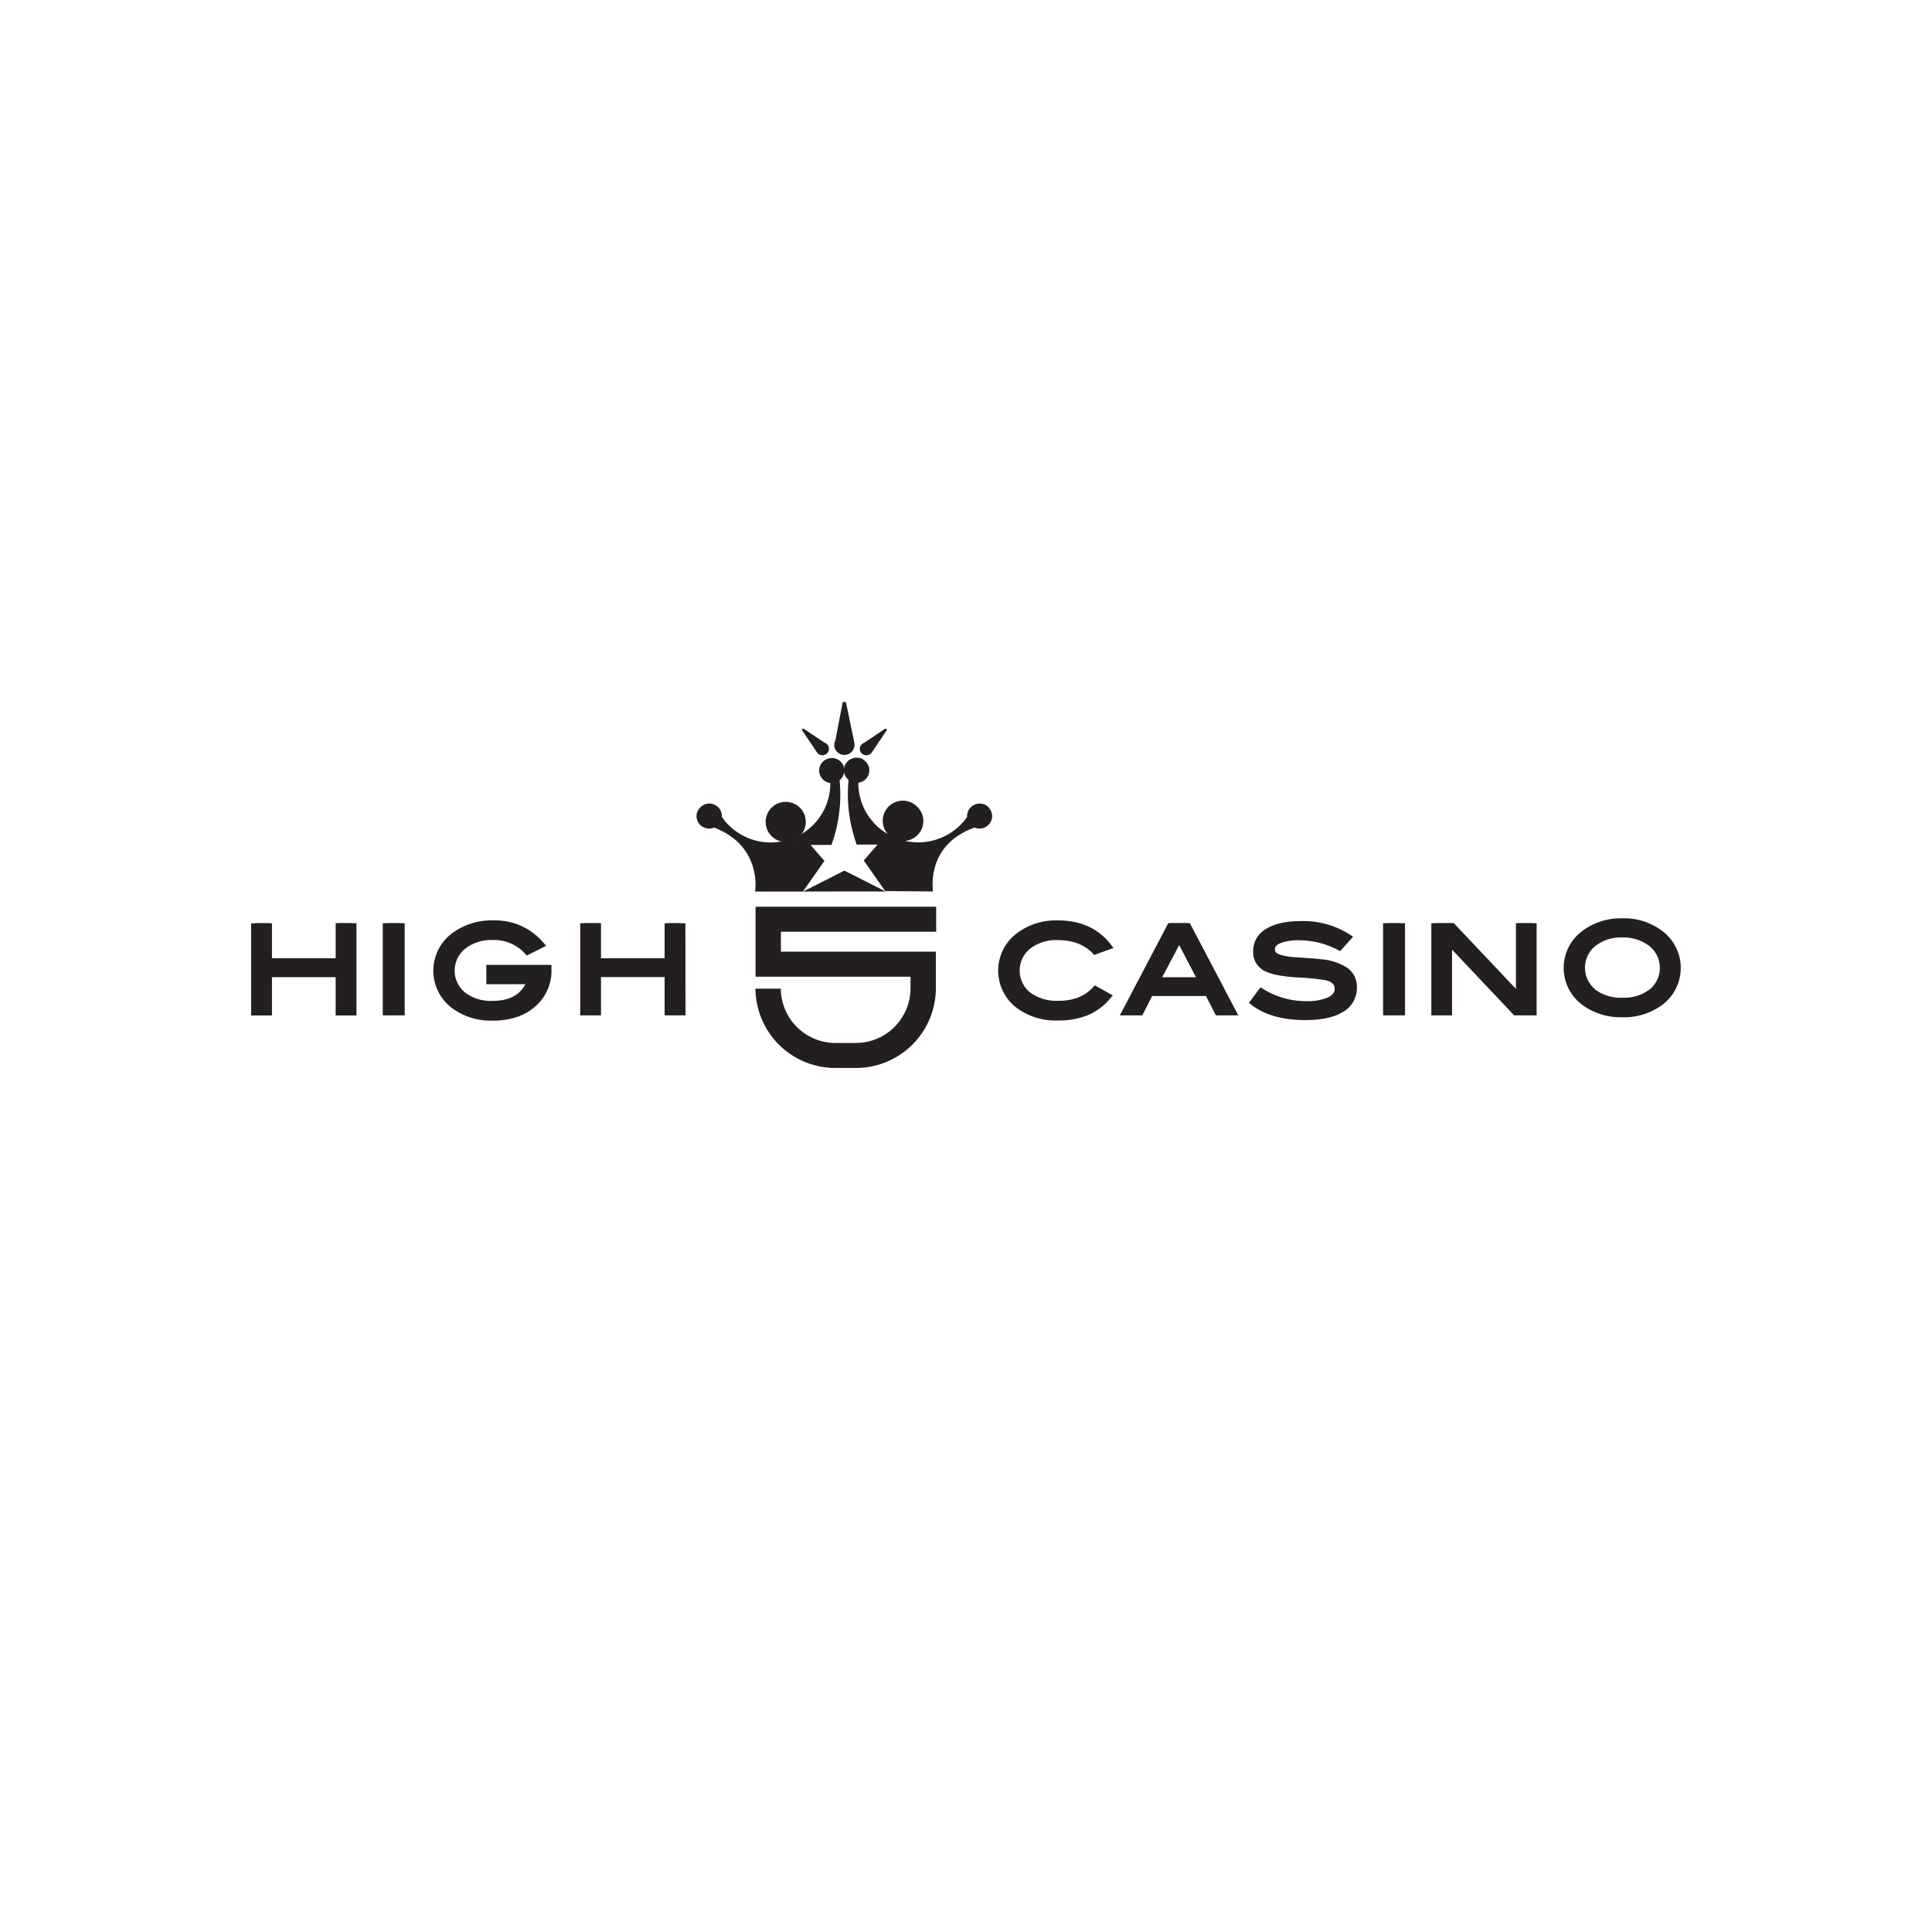 <svg id="Layer_1" data-name="Layer 1" xmlns="http://www.w3.org/2000/svg" viewBox="0 0 500 500"><defs><style>.cls-1{fill:#231f20;}</style></defs><title>3243_500x500_white</title><g id="Symbols"><g id="h5c-wordmark"><g id="Group-15"><path id="Fill-1" class="cls-1" d="M207.82,230.73c1,0,19.83-.06,21.41,0l-10.7-5.41Z"/><path id="Fill-3" class="cls-1" d="M211.46,194.75v0a1.92,1.92,0,0,0,.18.22,1.72,1.72,0,0,0,2.4,0,1.68,1.68,0,0,0,0-2.37,1.78,1.78,0,0,0-.66-.39l-5.28-3.55a.31.31,0,0,0-.45,0,.3.3,0,0,0,0,.44Z"/><path id="Fill-5" class="cls-1" d="M225.42,195a1.24,1.24,0,0,0,.18-.22v0l3.8-5.67a.31.31,0,0,0-.44-.44l-5.29,3.55a1.74,1.74,0,0,0-.65.39,1.65,1.65,0,0,0,0,2.37,1.71,1.71,0,0,0,2.39,0"/><path id="Fill-7" class="cls-1" d="M218.54,195.37a2.59,2.59,0,0,0,2.6-2.58,3,3,0,0,0,0-.43h0L219,182.09a.49.49,0,0,0-.49-.48.48.48,0,0,0-.49.48l-1.84,9.56a2.46,2.46,0,0,0-.28,1.14,2.6,2.6,0,0,0,2.61,2.58"/><path id="Fill-9" class="cls-1" d="M202.84,217.66a16,16,0,0,1-3.34.37,15.43,15.43,0,0,1-12.68-6.59,2,2,0,0,0,0-.25,3.23,3.23,0,0,0-1.66-2.81,3.33,3.33,0,0,0-1.61-.42,3.24,3.24,0,0,0-2,.71l0,0-.14.14a2,2,0,0,0-.26.24,3.73,3.73,0,0,0-.26.3l-.11.17a4,4,0,0,0-.25.45v0a3.16,3.16,0,0,0-.27,1.23,3.23,3.23,0,0,0,1,2.33,3.29,3.29,0,0,0,2.27.91h0a3.35,3.35,0,0,0,1.27-.26c12.59,4.77,10.61,16.56,10.61,16.56h12.38l5.57-7.94-1.86-2.13-1.71-2h5.39a38.18,38.18,0,0,0,2.29-13.05c0-1.25-.07-2.48-.18-3.7a3.23,3.23,0,0,0,1-1.39.2.2,0,0,0,0,.07,2.33,2.33,0,0,0,.07-.25c0-.09.07-.18.09-.27a3.71,3.71,0,0,0,.07-.67h0a2.53,2.53,0,0,0,0-.38,3.2,3.2,0,0,0-2.14-2.65,3.07,3.07,0,0,0-1.1-.2,3.35,3.35,0,0,0-1.69.47c-.06,0-.12.1-.18.15l.08-.09a3.2,3.2,0,0,0-1.5,2.7,3.25,3.25,0,0,0,2.89,3.21,1.28,1.28,0,0,1,0,.19,14.75,14.75,0,0,1-.29,2.92h0a15.16,15.16,0,0,1-7.31,10.19,5.17,5.17,0,0,1-2.77,1.66c-.21,0-.42,0-.64,0a6,6,0,0,1-.61-.06l-.42.11"/><path id="Fill-11" class="cls-1" d="M241.47,230.71c0-.27-2-12,10.75-16.54a3.41,3.41,0,0,0,.62.19,3.62,3.62,0,0,0,.67.07,3.27,3.27,0,0,0,1.78-.53,3.48,3.48,0,0,0,.48-.38,3.2,3.2,0,0,0,1-2.32,3.38,3.38,0,0,0-.09-.72l-.06-.17a2.82,2.82,0,0,0-.19-.51c0-.05-.05-.09-.07-.14a3.3,3.3,0,0,0-.34-.49l0-.07a3.27,3.27,0,0,0-2.47-1.14,3.33,3.33,0,0,0-1.61.42,3.24,3.24,0,0,0-1.66,2.82,1.93,1.93,0,0,0,0,.24A15.43,15.43,0,0,1,237.57,218a16.07,16.07,0,0,1-3.35-.37,5.21,5.21,0,0,0,4.75-5.15,4.81,4.81,0,0,0-.14-1.14,1.7,1.7,0,0,0-.1-.32,4.33,4.33,0,0,0-.27-.74l-.18-.32a3.92,3.92,0,0,0-.42-.64,2.75,2.75,0,0,0-.22-.26,6.16,6.16,0,0,0-.58-.56c-.05,0-.09-.09-.15-.13a.1.1,0,0,1,0,0,5.2,5.2,0,0,0-7.18,7.47,15.28,15.28,0,0,1-7.36-10.54c-.06-.35-.12-.71-.16-1.07a14.72,14.72,0,0,1-.07-1.49h0v-.19a3.23,3.23,0,0,0,1.63-.66,3.12,3.12,0,0,0,1-1.37,3.24,3.24,0,0,0,.22-1.17,3.34,3.34,0,0,0-.11-.84,2.75,2.75,0,0,0-.15-.36,3.08,3.08,0,0,0-.16-.38,2.86,2.86,0,0,0-.3-.41c-.06-.07-.11-.16-.18-.23a2.69,2.69,0,0,0-.41-.33,1.37,1.37,0,0,0-.18-.16l0,0-.11-.09a3.32,3.32,0,0,0-1.69-.47,3.06,3.06,0,0,0-1.09.2,3.2,3.2,0,0,0-1,5.55c-.12,1.22-.18,2.45-.18,3.7a38.18,38.18,0,0,0,2.29,13.05h5.39l-3.57,4.11,5.55,7.92Z"/><path id="Fill-13" class="cls-1" d="M208.53,212.65a5.19,5.19,0,1,1-5.19-5.13,5.16,5.16,0,0,1,5.19,5.13"/></g><polygon id="Fill-16" class="cls-1" points="87.46 238.93 87.46 248.15 69.79 248.15 69.79 238.93 66.14 238.93 66.14 261.63 69.79 261.63 69.79 251.53 87.46 251.53 87.46 261.63 91.11 261.63 91.11 238.93 87.46 238.93"/><path id="Fill-17" class="cls-1" d="M86.87,238.92V248H70.38v-9.05H65v23.85h5.38v-9.91H86.87v9.91h5.38V238.92Zm1.63,10.62v-9h2.12v20.72H88.5V251.3H68.75v9.91H66.63V240.49h2.12v9Z"/><polygon id="Fill-18" class="cls-1" points="100.2 261.63 103.61 261.63 103.61 238.93 100.2 238.93 100.2 261.63"/><path id="Fill-19" class="cls-1" d="M99.06,262.77h5.68V238.92H99.06Zm1.72-1.56H103V240.49h-2.24Z"/><g id="Group-24"><path id="Fill-20" class="cls-1" d="M117.57,242.11a11.3,11.3,0,0,0-.07,18.15,15.91,15.91,0,0,0,10,3.08q6.53,0,10.49-3.45a11.42,11.42,0,0,0,3.95-9v-.34H126.7v3.42h10.53q-2.25,5.93-9.75,5.92a11.63,11.63,0,0,1-7.69-2.41,8.09,8.09,0,0,1,.47-12.79,12.83,12.83,0,0,1,16.28,1.68l3.51-1.78A15.48,15.48,0,0,0,127.79,239a16.25,16.25,0,0,0-10.22,3.1"/><path id="Fill-22" class="cls-1" d="M127.48,264.14A16.78,16.78,0,0,1,117,260.9a12.09,12.09,0,0,1,.07-19.42h0a17.09,17.09,0,0,1,10.72-3.28A16.31,16.31,0,0,1,140.67,244l.67.77-5,2.52-.42-.45a10.86,10.86,0,0,0-8.46-3.57,11.1,11.1,0,0,0-6.74,2,7.3,7.3,0,0,0-.43,11.54,11,11,0,0,0,7.17,2.22c4.17,0,7-1.42,8.5-4.32h-10.1v-5h16.86v1.15a12.26,12.26,0,0,1-4.23,9.65c-2.78,2.42-6.49,3.64-11,3.64m-9.41-21.39a10.5,10.5,0,0,0-.07,16.88,15.22,15.22,0,0,0,9.48,2.9c4.13,0,7.48-1.09,10-3.24a10.45,10.45,0,0,0,3.67-8H127.51v1.81h10.9l-.41,1.09c-1.63,4.28-5.17,6.45-10.52,6.45a12.49,12.49,0,0,1-8.22-2.6,8.89,8.89,0,0,1,.51-14.06,13.74,13.74,0,0,1,16.94,1.33l2-1a14.51,14.51,0,0,0-10.94-4.5,15.53,15.53,0,0,0-9.72,2.94"/></g><polygon id="Fill-25" class="cls-1" points="172.62 238.93 172.62 248.15 154.95 248.15 154.95 238.93 151.29 238.93 151.29 261.63 154.95 261.63 154.95 251.54 172.62 251.54 172.62 261.63 176.27 261.63 176.27 238.93 172.62 238.93"/><path id="Fill-26" class="cls-1" d="M177.41,262.77H172v-9.91H155.54v9.91h-5.38V238.92h5.38V248H172v-9.05h5.38Zm-3.75-1.56h2.12V240.49h-2.12v9H153.91v-9h-2.13v20.72h2.13V251.3h19.75Z"/><g id="Group-31"><path id="Fill-27" class="cls-1" d="M263.77,242.08a16,16,0,0,1,10-3.07q8.55,0,13.11,6l-3.42,1.24q-3.46-3.7-9.69-3.71a11.77,11.77,0,0,0-7.69,2.44,8.09,8.09,0,0,0,0,12.5,12.25,12.25,0,0,0,7.94,2.39q6,0,9.5-3.77l3.24,1.81a14.66,14.66,0,0,1-5.55,4.16,19.26,19.26,0,0,1-7.41,1.29,16.05,16.05,0,0,1-10-3.05,11.3,11.3,0,0,1,.06-18.18"/><path id="Fill-29" class="cls-1" d="M273.74,264.11a17,17,0,0,1-10.54-3.21,12.09,12.09,0,0,1,.07-19.45,16.78,16.78,0,0,1,10.47-3.25c5.95,0,10.58,2.11,13.77,6.28l.66.86-5,1.8-.38-.4c-2.13-2.28-5.19-3.44-9.08-3.44a10.94,10.94,0,0,0-7.16,2.25,7.29,7.29,0,0,0,0,11.26A11.51,11.51,0,0,0,274,259c3.82,0,6.73-1.15,8.89-3.51l.44-.48,4.67,2.6-.63.74a15.51,15.51,0,0,1-5.87,4.39,20,20,0,0,1-7.72,1.35m0-24.3a15.21,15.21,0,0,0-9.47,2.91h0a10.51,10.51,0,0,0-.06,16.91,15.38,15.38,0,0,0,9.53,2.87,18.6,18.6,0,0,0,7.09-1.22,13.49,13.49,0,0,0,4.58-3.21l-1.8-1a13.23,13.23,0,0,1-9.65,3.57,13.06,13.06,0,0,1-8.46-2.58,8.89,8.89,0,0,1,0-13.74,12.62,12.62,0,0,1,8.22-2.62c4.15,0,7.48,1.2,9.91,3.57l1.85-.67c-2.85-3.21-6.71-4.78-11.76-4.78"/></g><path id="Fill-32" class="cls-1" d="M299.4,253.17h11.49l-5.71-11Zm8.08-14.25,11.86,22.71h-4.06l-2.59-5.08H297.6L295,261.63H291l11.86-22.71Z"/><path id="Fill-33" class="cls-1" d="M320.47,262.77h-5.81l-2.55-5H298.18l-2.55,5h-5.81l12.53-23.85h5.59Zm-4.83-1.56h2.22L307,240.49h-3.65l-10.89,20.72h2.21l2.56-5h15.89Zm-3.52-6.75h-14l7-13.28Zm-11.34-1.56h8.73l-4.34-8.31Z"/><g id="Group-38"><path id="Fill-34" class="cls-1" d="M328.13,241a5.73,5.73,0,0,0-3,5.09,4.61,4.61,0,0,0,2.64,4.47q2.26,1.14,7.89,1.52a61.56,61.56,0,0,1,7.8.79c1.85.49,2.77,1.46,2.77,2.92a3.25,3.25,0,0,1-2.11,2.94,14,14,0,0,1-6.19,1.12,21.51,21.51,0,0,1-11.51-3.3l-2.08,2.76q4.85,3.86,13.56,3.86c4,0,7.07-.67,9.21-2a6.3,6.3,0,0,0,3.21-5.64,5.2,5.2,0,0,0-2.05-4.41,13.55,13.55,0,0,0-6.31-2.12c-1-.12-3.09-.3-6.24-.51a18,18,0,0,1-4.62-.69q-2-.71-2-2.22t1.86-2.28a13.59,13.59,0,0,1,5.35-.83,22.39,22.39,0,0,1,10.31,2.6l2.3-2.56a21.41,21.41,0,0,0-12.33-3.39q-5.48,0-8.48,1.87"/><path id="Fill-36" class="cls-1" d="M337.9,264c-6,0-10.71-1.35-14.08-4l-.6-.48,3-4,.64.4a20.88,20.88,0,0,0,11.08,3.17,13.26,13.26,0,0,0,5.82-1c1.49-.76,1.66-1.64,1.66-2.23s-.22-1.63-2.16-2.14a55.92,55.92,0,0,0-7.64-.76c-3.9-.27-6.59-.79-8.21-1.61a5.38,5.38,0,0,1-3.09-5.19,6.55,6.55,0,0,1,3.38-5.78c2.13-1.32,5.13-2,8.92-2a22.31,22.31,0,0,1,12.79,3.53l.76.52-3.33,3.72-.57-.29a21.58,21.58,0,0,0-9.94-2.51,13,13,0,0,0-5,.75c-1.23.55-1.37,1.15-1.37,1.55s0,1,1.44,1.46a17.59,17.59,0,0,0,4.39.65c3.14.21,5.25.38,6.29.51a14.42,14.42,0,0,1,6.72,2.29,6,6,0,0,1,2.36,5,7.09,7.09,0,0,1-3.59,6.32c-2.26,1.4-5.51,2.11-9.65,2.11Zm-12.42-4.82c3,2.13,7.2,3.22,12.42,3.22,3.83,0,6.78-.63,8.77-1.87a5.51,5.51,0,0,0,2.83-5,4.41,4.41,0,0,0-1.73-3.77,12.85,12.85,0,0,0-5.92-2c-1-.13-3.09-.29-6.18-.5a18.58,18.58,0,0,1-4.85-.75c-2.08-.73-2.52-2-2.52-3s.41-2.16,2.34-3a14.28,14.28,0,0,1,5.68-.89,23.19,23.19,0,0,1,10.12,2.4l1.26-1.4A21.26,21.26,0,0,0,336.61,240c-3.48,0-6.18.59-8,1.75a5,5,0,0,0-2.62,4.41,3.86,3.86,0,0,0,2.19,3.76c1.41.7,4,1.19,7.58,1.43a61.07,61.07,0,0,1,7.95.81c2.8.74,3.38,2.42,3.38,3.7a4,4,0,0,1-2.55,3.66,14.82,14.82,0,0,1-6.57,1.2,22.45,22.45,0,0,1-11.3-3Z"/></g><polygon id="Fill-39" class="cls-1" points="359.08 261.63 362.48 261.63 362.48 238.93 359.08 238.93 359.08 261.63"/><path id="Fill-40" class="cls-1" d="M357.94,262.77h5.68V238.92h-5.68Zm1.72-1.56h2.24V240.49h-2.24Z"/><polygon id="Fill-41" class="cls-1" points="392.9 238.93 392.9 257.56 376.09 238.93 371.57 238.93 371.57 261.63 375.21 261.63 375.21 243.01 392.01 261.63 396.55 261.63 396.55 238.93 392.9 238.93"/><path id="Fill-42" class="cls-1" d="M397.68,262.77h-5.82l-16.07-17v17h-5.36V238.92h5.82l16.07,17v-17h5.36Zm-5.1-1.56h3.48V240.49h-2.12V260l-18.41-19.52h-3.47v20.72h2.11V241.69Z"/><g id="Group-49"><path id="Fill-43" class="cls-1" d="M412.22,256.66a13.49,13.49,0,0,0,15.26,0A8,8,0,0,0,427,244a11.63,11.63,0,0,0-7.13-2.13,11.5,11.5,0,0,0-7.59,2.43,8,8,0,0,0-.06,12.34m-2.16-15.14a15.69,15.69,0,0,1,9.81-3.07,15.53,15.53,0,0,1,9.79,3.07,11.15,11.15,0,0,1,0,17.94,17.58,17.58,0,0,1-19.69,0,11.1,11.1,0,0,1,.06-17.91"/><path id="Fill-45" class="cls-1" d="M419.87,263.26a16.64,16.64,0,0,1-10.37-3.2,11.9,11.9,0,0,1,.06-19.17h0a16.55,16.55,0,0,1,10.3-3.23,16.34,16.34,0,0,1,10.29,3.24,11.95,11.95,0,0,1,0,19.19,16.63,16.63,0,0,1-10.31,3.17m-9.32-21.11a10.31,10.31,0,0,0-.06,16.65,16.75,16.75,0,0,0,18.71,0,10.37,10.37,0,0,0,0-16.68,14.72,14.72,0,0,0-9.29-2.9,14.92,14.92,0,0,0-9.32,2.9m9.32,17.67a12.53,12.53,0,0,1-8.17-2.55,8.8,8.8,0,0,1,.06-13.56,12.36,12.36,0,0,1,8.11-2.61,12.49,12.49,0,0,1,7.61,2.28,8.8,8.8,0,0,1,.52,13.88,12.35,12.35,0,0,1-8.13,2.56m-7.14-3.77a10.93,10.93,0,0,0,7.14,2.18A10.79,10.79,0,0,0,427,256a7.21,7.21,0,0,0-.44-11.38,10.88,10.88,0,0,0-6.65-2,10.73,10.73,0,0,0-7.07,2.24,7.22,7.22,0,0,0-.07,11.12"/><path id="Fill-47" class="cls-1" d="M221.42,276.39h-5.13a20.68,20.68,0,0,1-20.78-20.52h6.56a14.16,14.16,0,0,0,14.22,14.05h5.13a14.16,14.16,0,0,0,14.22-14.05v-3.1h-40.1V234.66h46.74v6.47H202.1v5.16h40.1v9.58a20.68,20.68,0,0,1-20.78,20.52"/></g></g></g></svg>